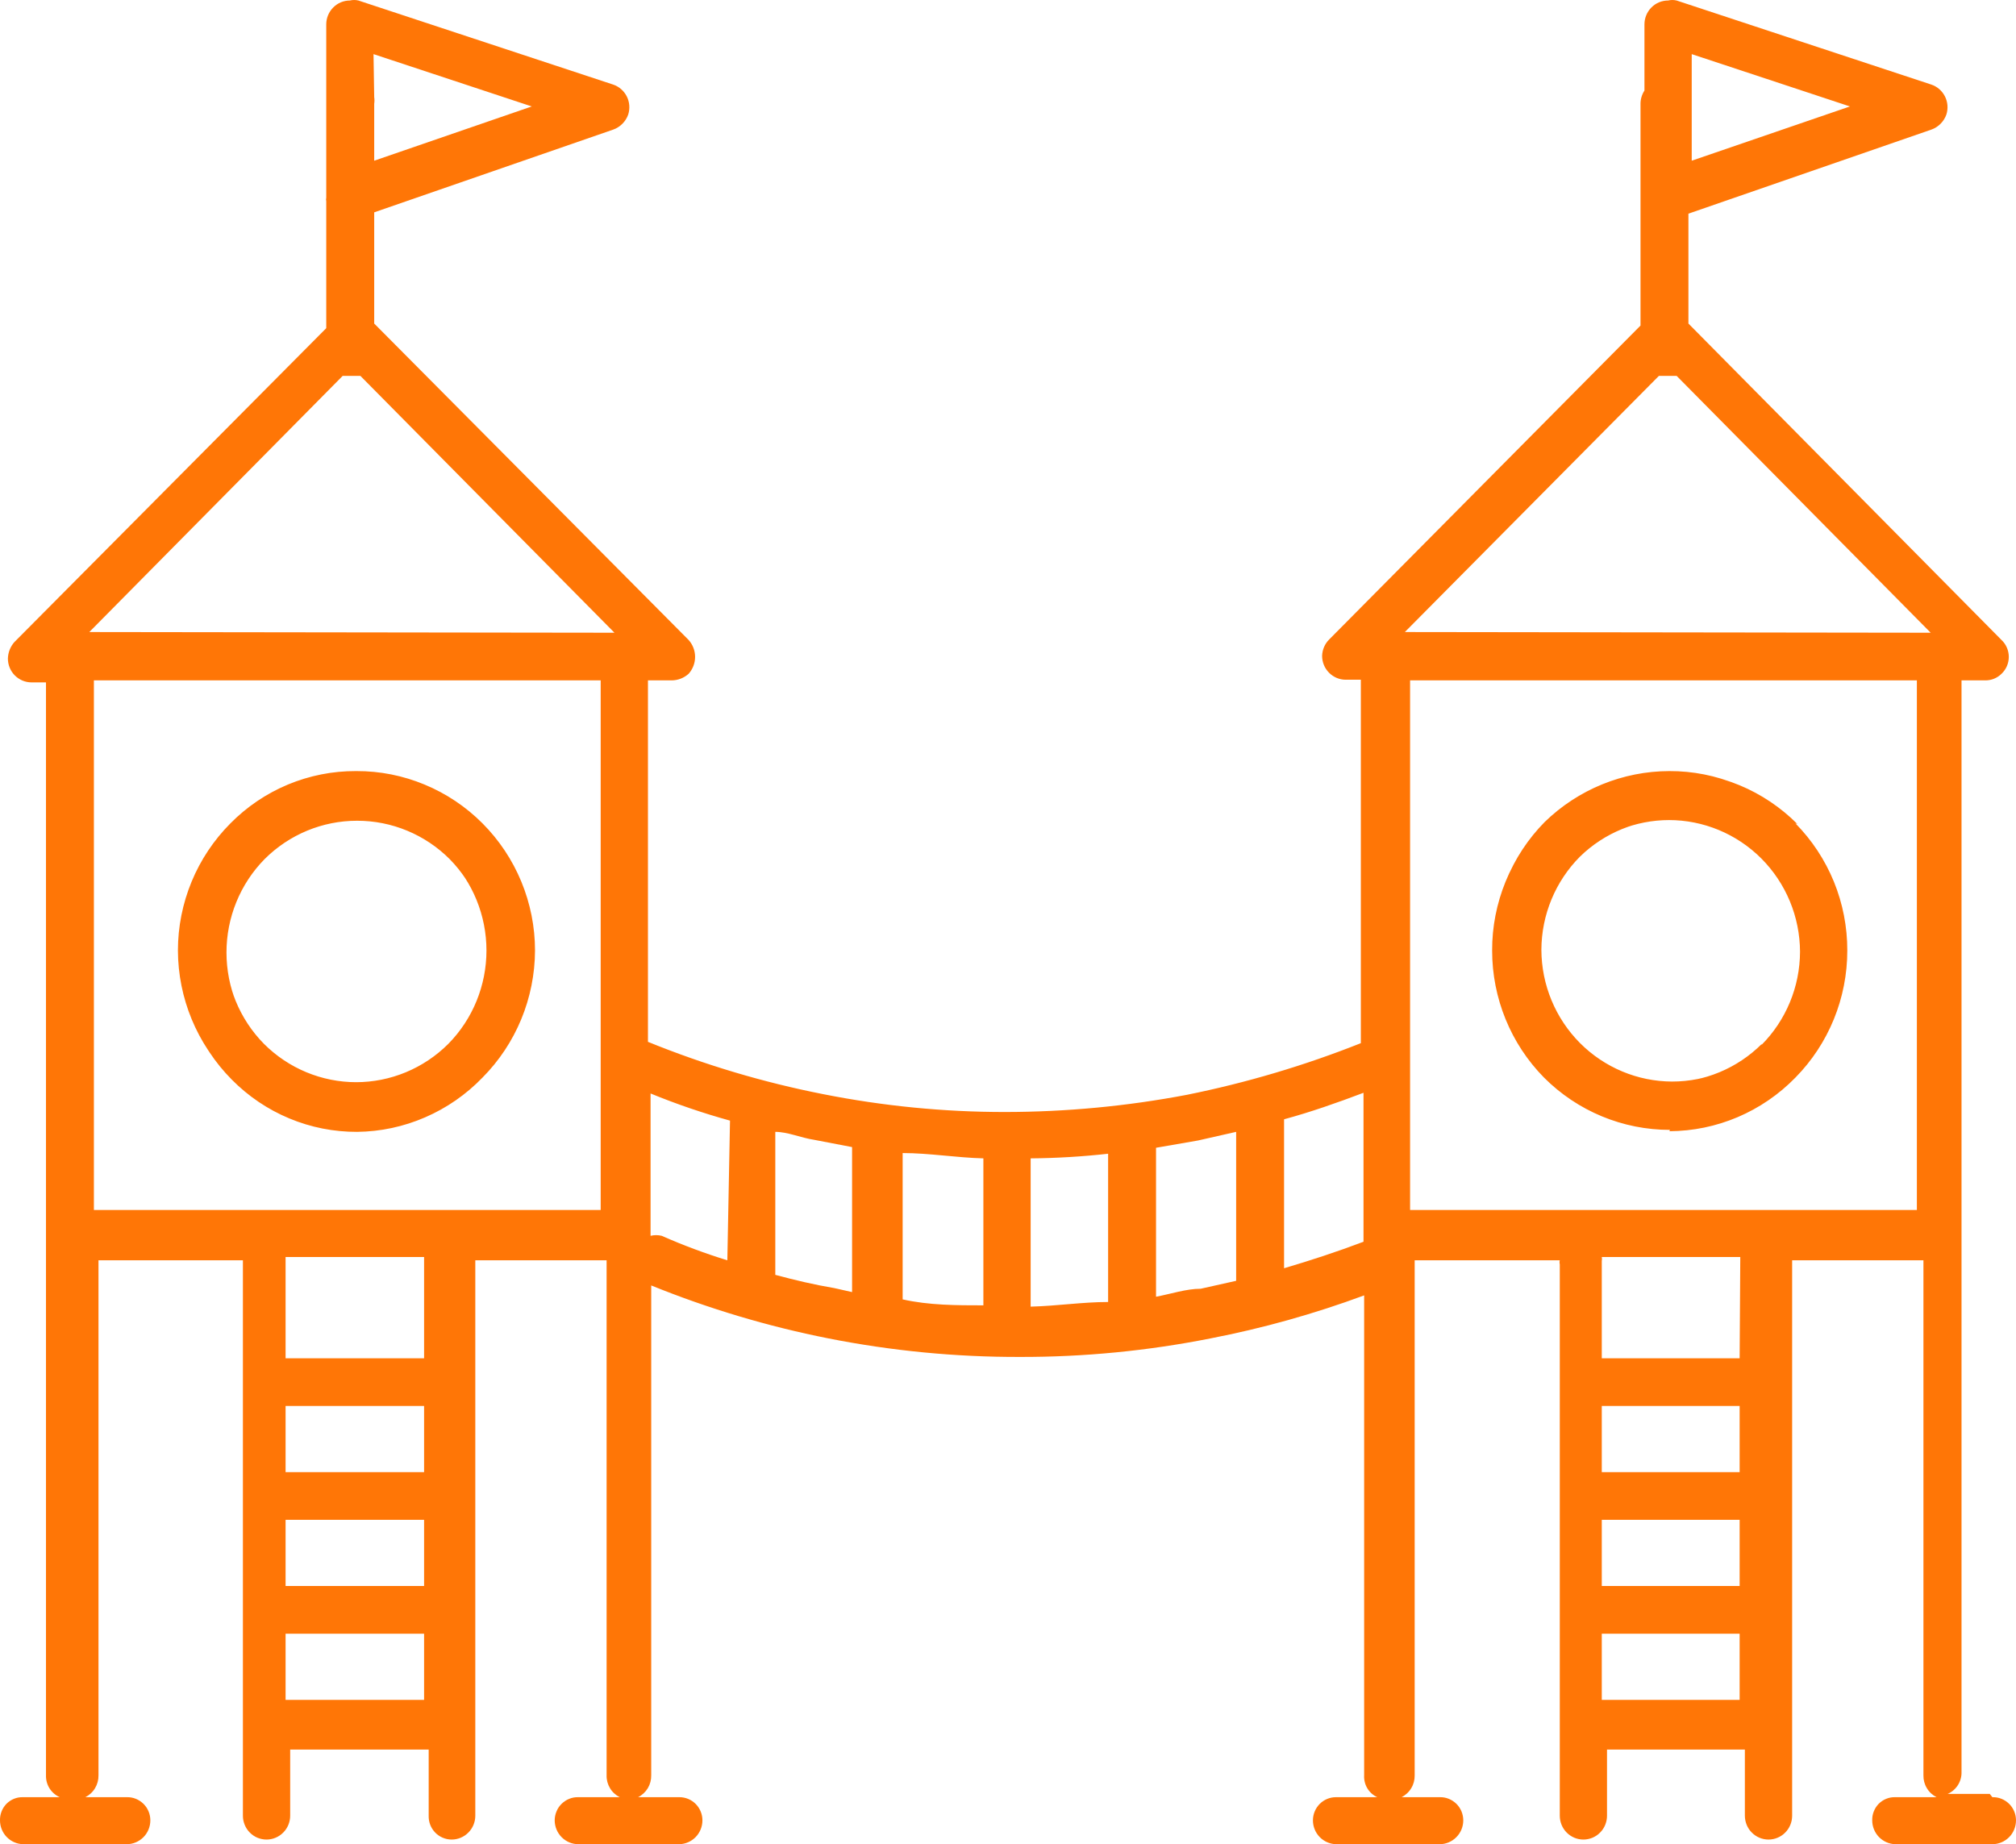 <?xml version="1.0" encoding="UTF-8"?> <svg xmlns="http://www.w3.org/2000/svg" viewBox="0 0 47 43" fill="none"><path d="M41.139 24.323C40.565 24.897 39.789 25.219 38.98 25.218C38.178 25.215 37.408 24.893 36.838 24.323C36.263 23.747 35.938 22.964 35.935 22.146C35.938 21.329 36.263 20.546 36.838 19.97C37.409 19.415 38.172 19.105 38.965 19.106C39.773 19.105 40.549 19.427 41.123 20.001C41.698 20.577 42.023 21.36 42.026 22.177C42.023 22.995 41.698 23.777 41.123 24.354M41.904 19.214C41.517 18.826 41.059 18.518 40.555 18.309C40.05 18.1 39.511 17.993 38.965 17.994C37.88 17.996 36.838 18.422 36.057 19.183C35.672 19.572 35.368 20.035 35.16 20.543C34.953 21.052 34.847 21.597 34.848 22.146C34.847 23.257 35.282 24.322 36.057 25.11C36.839 25.892 37.895 26.331 38.996 26.329C40.068 26.317 41.094 25.885 41.858 25.125C42.633 24.338 43.068 23.272 43.067 22.162C43.068 21.612 42.962 21.067 42.755 20.559C42.547 20.05 42.242 19.588 41.858 19.198M41.077 24.338C40.503 24.912 39.727 25.234 38.919 25.233C38.116 25.23 37.347 24.909 36.777 24.338C36.202 23.762 35.877 22.979 35.874 22.162C35.877 21.345 36.202 20.562 36.777 19.985C37.348 19.43 38.111 19.12 38.904 19.121C39.712 19.12 40.488 19.442 41.062 20.016C41.637 20.593 41.962 21.375 41.965 22.193C41.962 23.01 41.637 23.793 41.062 24.369M41.843 19.229C41.456 18.841 40.998 18.534 40.493 18.324C39.989 18.115 39.449 18.008 38.904 18.01C37.819 18.012 36.776 18.438 35.996 19.198C35.611 19.588 35.306 20.05 35.099 20.559C34.892 21.067 34.785 21.612 34.787 22.162C34.786 23.272 35.221 24.338 35.996 25.125C36.777 25.908 37.834 26.346 38.934 26.345C40.031 26.344 41.081 25.905 41.858 25.125C42.633 24.338 43.068 23.272 43.067 22.162C43.068 21.612 42.962 21.067 42.755 20.559C42.547 20.05 42.242 19.588 41.858 19.198M10.453 24.338C9.879 24.912 9.104 25.234 8.295 25.233C7.487 25.234 6.711 24.912 6.137 24.338C5.568 23.76 5.249 22.977 5.25 22.162C5.249 21.347 5.568 20.564 6.137 19.985C6.711 19.411 7.487 19.09 8.295 19.09C9.104 19.09 9.879 19.411 10.453 19.985C11.022 20.564 11.341 21.347 11.341 22.162C11.341 22.977 11.022 23.76 10.453 24.338ZM11.234 19.198C10.847 18.81 10.389 18.503 9.885 18.294C9.381 18.084 8.84 17.977 8.295 17.979C7.752 17.977 7.214 18.084 6.712 18.293C6.211 18.502 5.755 18.81 5.372 19.198C4.985 19.587 4.677 20.048 4.467 20.557C4.257 21.066 4.148 21.611 4.148 22.162C4.152 23.274 4.592 24.339 5.372 25.125C5.755 25.514 6.211 25.822 6.712 26.031C7.214 26.24 7.752 26.347 8.295 26.345C8.843 26.349 9.386 26.242 9.893 26.033C10.4 25.824 10.861 25.515 11.249 25.125C12.029 24.339 12.469 23.274 12.473 22.162C12.473 21.611 12.364 21.066 12.154 20.557C11.944 20.048 11.636 19.587 11.249 19.198M10.468 24.338C9.895 24.912 9.119 25.234 8.311 25.233C7.502 25.234 6.726 24.912 6.153 24.338C5.583 23.76 5.264 22.977 5.265 22.162C5.264 21.347 5.583 20.564 6.153 19.985C6.726 19.411 7.502 19.09 8.311 19.09C9.119 19.09 9.895 19.411 10.468 19.985C11.038 20.564 11.357 21.347 11.356 22.162C11.357 22.977 11.038 23.76 10.468 24.338ZM11.249 19.198C10.863 18.81 10.404 18.503 9.9 18.294C9.396 18.084 8.856 17.977 8.311 17.979C7.768 17.977 7.229 18.084 6.728 18.293C6.226 18.502 5.77 18.81 5.387 19.198C5 19.587 4.692 20.048 4.482 20.557C4.272 21.066 4.164 21.611 4.163 22.162C4.167 23.274 4.607 24.339 5.387 25.125C5.77 25.514 6.226 25.822 6.728 26.031C7.229 26.24 7.768 26.347 8.311 26.345C8.856 26.346 9.396 26.239 9.9 26.03C10.404 25.821 10.863 25.514 11.249 25.125C12.029 24.339 12.469 23.274 12.473 22.162C12.473 21.611 12.364 21.066 12.154 20.557C11.944 20.048 11.636 19.587 11.249 19.198ZM6.153 19.985C6.726 19.411 7.502 19.09 8.311 19.09C9.119 19.09 9.895 19.411 10.468 19.985C11.038 20.564 11.357 21.347 11.356 22.162C11.357 22.977 11.038 23.76 10.468 24.338C9.895 24.912 9.119 25.234 8.311 25.233C7.502 25.234 6.726 24.912 6.153 24.338C5.583 23.76 5.264 22.977 5.265 22.162C5.264 21.347 5.583 20.564 6.153 19.985ZM8.311 26.345C8.856 26.346 9.396 26.239 9.9 26.03C10.404 25.821 10.863 25.514 11.249 25.125C12.029 24.339 12.469 23.274 12.473 22.162C12.473 21.611 12.364 21.066 12.154 20.557C11.944 20.048 11.636 19.587 11.249 19.198C10.863 18.81 10.404 18.503 9.9 18.294C9.396 18.084 8.856 17.977 8.311 17.979C7.768 17.977 7.229 18.084 6.728 18.293C6.226 18.502 5.77 18.81 5.387 19.198C5 19.587 4.692 20.048 4.482 20.557C4.272 21.066 4.164 21.611 4.163 22.162C4.167 23.274 4.607 24.339 5.387 25.125C5.77 25.514 6.226 25.822 6.728 26.031C7.229 26.24 7.768 26.347 8.311 26.345ZM36.792 19.985C37.363 19.43 38.126 19.12 38.919 19.121C39.727 19.12 40.503 19.442 41.077 20.016C41.652 20.593 41.977 21.375 41.98 22.193C41.977 23.01 41.652 23.793 41.077 24.369C40.503 24.943 39.727 25.265 38.919 25.265C38.116 25.261 37.347 24.94 36.777 24.369C36.202 23.793 35.877 23.01 35.874 22.193C35.877 21.375 36.202 20.593 36.777 20.016M38.919 26.376C39.467 26.373 40.008 26.262 40.513 26.047C41.017 25.832 41.474 25.519 41.858 25.125C42.633 24.338 43.068 23.272 43.067 22.162C43.068 21.612 42.962 21.067 42.755 20.559C42.547 20.05 42.242 19.588 41.858 19.198C41.471 18.81 41.013 18.503 40.509 18.294C40.005 18.084 39.465 17.977 38.919 17.979C37.834 17.981 36.792 18.407 36.011 19.167C35.627 19.557 35.322 20.019 35.114 20.528C34.907 21.036 34.801 21.581 34.803 22.131C34.801 23.241 35.236 24.307 36.011 25.095C36.792 25.877 37.849 26.316 38.95 26.314M32.752 14.737L38.675 8.764H38.858H39.088L45.011 14.753L32.752 14.737ZM44.689 28.213H32.874V15.864H44.689V28.213ZM40.557 31.67H37.343V29.401C37.35 29.371 37.35 29.339 37.343 29.309H40.572L40.557 31.67ZM40.557 34.325H37.343V32.782H40.557V34.325ZM40.557 36.98H37.343V35.437H40.557V36.98ZM40.557 39.635H37.343V38.092H40.557V39.635ZM31.788 28.953C31.175 29.185 30.563 29.386 29.936 29.571V26.098C30.563 25.928 31.175 25.712 31.788 25.48V28.953ZM28.819 29.864L27.992 30.049C27.655 30.049 27.288 30.173 26.951 30.235V26.762L27.931 26.592L28.819 26.391V29.864ZM25.834 30.358C25.237 30.358 24.64 30.451 24.028 30.466V27.009C24.632 27.004 25.234 26.968 25.834 26.901V30.358ZM22.926 30.436C22.299 30.436 21.656 30.435 21.044 30.297V26.885C21.656 26.885 22.299 26.993 22.926 27.009V30.436ZM19.865 30.127L19.452 30.034C18.993 29.957 18.534 29.849 18.075 29.725V26.391C18.366 26.391 18.672 26.53 18.978 26.576L19.865 26.746V30.127ZM16.957 29.386C16.437 29.226 15.926 29.035 15.427 28.815C15.342 28.794 15.252 28.794 15.167 28.815V25.496C15.771 25.744 16.39 25.955 17.019 26.129L16.957 29.386ZM2.082 14.737L7.989 8.764H8.173H8.402L14.325 14.753L2.082 14.737ZM14.004 28.213H2.189V15.864H14.004V28.213ZM9.887 31.67H6.658V29.309H9.887V31.67ZM9.887 34.325H6.658V32.782H9.887V34.325ZM9.887 36.98H6.658V35.437H9.887V36.98ZM9.887 39.635H6.658V38.092H9.887V39.635ZM8.708 1.262L12.397 2.482L8.724 3.747V2.42C8.732 2.369 8.732 2.317 8.724 2.265L8.708 1.262ZM39.44 1.262L43.128 2.482L39.44 3.747V1.262ZM46.388 41.827H45.408C45.506 41.784 45.589 41.712 45.646 41.622C45.703 41.531 45.733 41.425 45.73 41.318V15.864H46.281C46.352 15.865 46.422 15.852 46.487 15.826C46.553 15.799 46.613 15.76 46.663 15.71C46.717 15.659 46.759 15.598 46.788 15.531C46.817 15.463 46.832 15.39 46.832 15.316C46.832 15.242 46.817 15.17 46.788 15.102C46.759 15.034 46.717 14.973 46.663 14.923L39.363 7.544V4.982L45.026 3.022C45.107 2.994 45.181 2.947 45.242 2.885C45.303 2.824 45.35 2.749 45.378 2.667C45.421 2.528 45.409 2.377 45.343 2.247C45.277 2.117 45.163 2.018 45.026 1.972L39.088 0.012C39.022 -0.004 38.954 -0.004 38.889 0.012C38.742 0.012 38.602 0.07 38.499 0.175C38.396 0.279 38.338 0.42 38.338 0.568V2.111C38.276 2.207 38.243 2.32 38.246 2.435V7.591L30.991 14.907C30.887 15.009 30.827 15.147 30.823 15.293C30.823 15.44 30.881 15.582 30.985 15.686C31.088 15.79 31.228 15.849 31.374 15.849H31.726V24.323C30.413 24.845 29.055 25.248 27.671 25.527C26.273 25.793 24.854 25.927 23.431 25.928C22.008 25.929 20.588 25.789 19.192 25.512C17.794 25.237 16.426 24.829 15.106 24.292V15.864H15.657C15.804 15.864 15.945 15.809 16.055 15.71C16.151 15.602 16.205 15.462 16.205 15.316C16.205 15.171 16.151 15.03 16.055 14.923L8.724 7.544V4.951L14.295 3.022C14.376 2.994 14.45 2.947 14.511 2.885C14.572 2.824 14.619 2.749 14.647 2.667C14.69 2.528 14.678 2.377 14.612 2.247C14.546 2.117 14.432 2.018 14.295 1.972L8.356 0.012C8.291 -0.004 8.223 -0.004 8.157 0.012C8.011 0.012 7.871 0.07 7.768 0.175C7.665 0.279 7.606 0.42 7.606 0.568V4.612C7.599 4.637 7.599 4.664 7.606 4.689V7.652L0.337 14.969C0.242 15.075 0.188 15.212 0.184 15.355C0.184 15.502 0.242 15.644 0.345 15.748C0.449 15.852 0.589 15.911 0.735 15.911H1.072V41.395C1.069 41.502 1.098 41.608 1.155 41.699C1.212 41.789 1.295 41.861 1.393 41.904H0.536C0.465 41.902 0.394 41.914 0.328 41.941C0.262 41.967 0.203 42.007 0.152 42.057C0.102 42.108 0.063 42.169 0.037 42.235C0.011 42.301 -0.002 42.373 0 42.444C0 42.589 0.056 42.728 0.156 42.832C0.256 42.935 0.392 42.996 0.536 43H2.954C3.1 43 3.24 42.941 3.344 42.837C3.447 42.733 3.505 42.592 3.505 42.444C3.505 42.372 3.491 42.3 3.463 42.234C3.435 42.167 3.394 42.107 3.343 42.057C3.291 42.007 3.23 41.967 3.164 41.941C3.097 41.914 3.026 41.902 2.954 41.904H1.99C2.083 41.857 2.162 41.785 2.216 41.694C2.27 41.604 2.298 41.5 2.296 41.395V29.386H5.663V42.336C5.663 42.409 5.677 42.481 5.705 42.549C5.732 42.616 5.773 42.678 5.824 42.729C5.875 42.781 5.936 42.822 6.003 42.85C6.07 42.877 6.141 42.892 6.214 42.892C6.36 42.892 6.5 42.833 6.603 42.729C6.707 42.625 6.765 42.484 6.765 42.336V40.793H9.994V42.336C9.992 42.408 10.004 42.48 10.03 42.548C10.056 42.615 10.095 42.676 10.145 42.728C10.195 42.78 10.255 42.821 10.321 42.849C10.387 42.877 10.458 42.892 10.53 42.892C10.676 42.892 10.816 42.833 10.919 42.729C11.023 42.625 11.081 42.484 11.081 42.336V29.386H14.142V41.395C14.139 41.5 14.167 41.604 14.221 41.694C14.275 41.785 14.354 41.857 14.448 41.904H13.483C13.412 41.902 13.34 41.914 13.274 41.941C13.207 41.967 13.146 42.007 13.095 42.057C13.043 42.107 13.002 42.167 12.975 42.234C12.947 42.3 12.932 42.372 12.932 42.444C12.932 42.592 12.991 42.733 13.094 42.837C13.197 42.941 13.337 43 13.483 43H15.84C15.984 42.996 16.12 42.935 16.22 42.832C16.32 42.728 16.376 42.589 16.376 42.444C16.376 42.301 16.32 42.164 16.219 42.062C16.119 41.961 15.982 41.904 15.84 41.904H14.876C14.97 41.857 15.048 41.785 15.103 41.694C15.157 41.604 15.184 41.5 15.182 41.395V29.972C16.518 30.514 17.902 30.927 19.314 31.207C20.786 31.498 22.283 31.643 23.783 31.639C25.273 31.642 26.759 31.497 28.221 31.207C29.44 30.971 30.638 30.635 31.803 30.204V41.395C31.797 41.501 31.823 41.606 31.877 41.697C31.932 41.788 32.013 41.861 32.109 41.904H31.145C31.003 41.904 30.866 41.961 30.766 42.062C30.666 42.164 30.609 42.301 30.609 42.444C30.609 42.589 30.665 42.728 30.765 42.832C30.865 42.935 31.001 42.996 31.145 43H33.563C33.709 43 33.849 42.941 33.952 42.837C34.056 42.733 34.114 42.592 34.114 42.444C34.114 42.372 34.099 42.3 34.072 42.234C34.044 42.167 34.003 42.107 33.952 42.057C33.9 42.007 33.839 41.967 33.773 41.941C33.706 41.914 33.635 41.902 33.563 41.904H32.675C32.769 41.857 32.847 41.785 32.901 41.694C32.956 41.604 32.983 41.5 32.981 41.395V29.386H36.364C36.356 29.416 36.356 29.448 36.364 29.479V42.336C36.364 42.484 36.422 42.625 36.525 42.729C36.628 42.833 36.768 42.892 36.914 42.892C36.987 42.892 37.059 42.877 37.125 42.85C37.192 42.822 37.253 42.781 37.304 42.729C37.355 42.678 37.396 42.616 37.423 42.549C37.451 42.481 37.465 42.409 37.465 42.336V40.793H40.679V42.336C40.679 42.409 40.694 42.481 40.721 42.549C40.749 42.616 40.789 42.678 40.841 42.729C40.892 42.781 40.953 42.822 41.02 42.85C41.086 42.877 41.158 42.892 41.23 42.892C41.376 42.892 41.517 42.833 41.62 42.729C41.723 42.625 41.781 42.484 41.781 42.336V29.386H44.842V41.395C44.84 41.5 44.867 41.604 44.922 41.694C44.976 41.785 45.054 41.857 45.148 41.904H44.184C44.113 41.902 44.042 41.914 43.977 41.941C43.91 41.967 43.851 42.007 43.8 42.057C43.75 42.108 43.711 42.169 43.685 42.235C43.658 42.301 43.646 42.373 43.648 42.444C43.648 42.589 43.704 42.728 43.804 42.832C43.904 42.935 44.041 42.996 44.184 43H46.449C46.595 43 46.735 42.941 46.839 42.837C46.942 42.733 47 42.592 47 42.444C47 42.372 46.986 42.3 46.958 42.234C46.93 42.167 46.889 42.107 46.838 42.057C46.786 42.007 46.725 41.967 46.659 41.941C46.592 41.914 46.521 41.902 46.449 41.904M10.484 24.385C9.91 24.959 9.134 25.28 8.326 25.28C7.518 25.28 6.742 24.959 6.168 24.385C5.599 23.806 5.28 23.023 5.28 22.208C5.28 21.393 5.599 20.611 6.168 20.032C6.742 19.458 7.518 19.136 8.326 19.137C9.134 19.136 9.91 19.458 10.484 20.032C11.053 20.611 11.372 21.393 11.371 22.208C11.372 23.023 11.053 23.806 10.484 24.385ZM11.264 19.245C10.878 18.857 10.42 18.549 9.915 18.34C9.411 18.131 8.871 18.024 8.326 18.025C7.783 18.023 7.245 18.13 6.743 18.339C6.241 18.549 5.786 18.856 5.403 19.245C5.015 19.633 4.707 20.095 4.497 20.603C4.287 21.112 4.179 21.657 4.178 22.208C4.183 23.32 4.623 24.386 5.403 25.172C5.786 25.56 6.241 25.868 6.743 26.077C7.245 26.287 7.783 26.393 8.326 26.391C8.872 26.385 9.411 26.27 9.912 26.052C10.414 25.835 10.868 25.52 11.249 25.125C12.029 24.339 12.469 23.274 12.473 22.162C12.473 21.611 12.364 21.066 12.154 20.557C11.944 20.048 11.636 19.587 11.249 19.198M41.093 24.338C40.519 24.912 39.743 25.234 38.934 25.233C38.132 25.23 37.362 24.909 36.792 24.338C36.217 23.762 35.892 22.979 35.889 22.162C35.892 21.345 36.217 20.562 36.792 19.985C37.363 19.43 38.126 19.12 38.919 19.121C39.727 19.12 40.503 19.442 41.077 20.016C41.652 20.593 41.977 21.375 41.98 22.193C41.977 23.01 41.652 23.793 41.077 24.369M41.858 19.229C41.471 18.841 41.013 18.534 40.509 18.324C40.005 18.115 39.465 18.008 38.919 18.01C37.834 18.012 36.792 18.438 36.011 19.198C35.627 19.588 35.322 20.05 35.114 20.559C34.907 21.067 34.801 21.612 34.803 22.162C34.801 23.272 35.236 24.338 36.011 25.125C36.792 25.908 37.849 26.346 38.95 26.345C40.041 26.34 41.085 25.902 41.858 25.125C42.633 24.338 43.068 23.272 43.067 22.162C43.068 21.612 42.962 21.067 42.755 20.559C42.547 20.05 42.242 19.588 41.858 19.198M41.077 24.338C40.503 24.912 39.727 25.234 38.919 25.233C38.116 25.23 37.347 24.909 36.777 24.338C36.202 23.762 35.877 22.979 35.874 22.162C35.877 21.345 36.202 20.562 36.777 19.985C37.348 19.43 38.111 19.12 38.904 19.121C39.712 19.12 40.488 19.442 41.062 20.016C41.637 20.593 41.962 21.375 41.965 22.193C41.962 23.01 41.637 23.793 41.062 24.369M41.843 19.229C41.456 18.841 40.998 18.534 40.493 18.324C39.989 18.115 39.449 18.008 38.904 18.01C37.819 18.012 36.776 18.438 35.996 19.198C35.611 19.588 35.306 20.05 35.099 20.559C34.892 21.067 34.785 21.612 34.787 22.162C34.786 23.272 35.221 24.338 35.996 25.125C36.777 25.908 37.834 26.346 38.934 26.345C40.031 26.344 41.081 25.905 41.858 25.125C42.633 24.338 43.068 23.272 43.067 22.162C43.068 21.612 42.962 21.067 42.755 20.559C42.547 20.05 42.242 19.588 41.858 19.198M10.453 24.338C9.879 24.912 9.104 25.234 8.295 25.233C7.487 25.234 6.711 24.912 6.137 24.338C5.568 23.76 5.249 22.977 5.25 22.162C5.249 21.347 5.568 20.564 6.137 19.985C6.711 19.411 7.487 19.09 8.295 19.09C9.104 19.09 9.879 19.411 10.453 19.985C11.022 20.564 11.341 21.347 11.341 22.162C11.341 22.977 11.022 23.76 10.453 24.338ZM11.234 19.198C10.847 18.81 10.389 18.503 9.885 18.294C9.381 18.084 8.84 17.977 8.295 17.979C7.752 17.977 7.214 18.084 6.712 18.293C6.211 18.502 5.755 18.81 5.372 19.198C4.985 19.587 4.677 20.048 4.467 20.557C4.257 21.066 4.148 21.611 4.148 22.162C4.152 23.274 4.592 24.339 5.372 25.125C5.755 25.514 6.211 25.822 6.712 26.031C7.214 26.24 7.752 26.347 8.295 26.345C8.843 26.349 9.386 26.242 9.893 26.033C10.4 25.824 10.861 25.515 11.249 25.125C12.029 24.339 12.469 23.274 12.473 22.162C12.473 21.611 12.364 21.066 12.154 20.557C11.944 20.048 11.636 19.587 11.249 19.198" fill="#FF7606"></path></svg> 